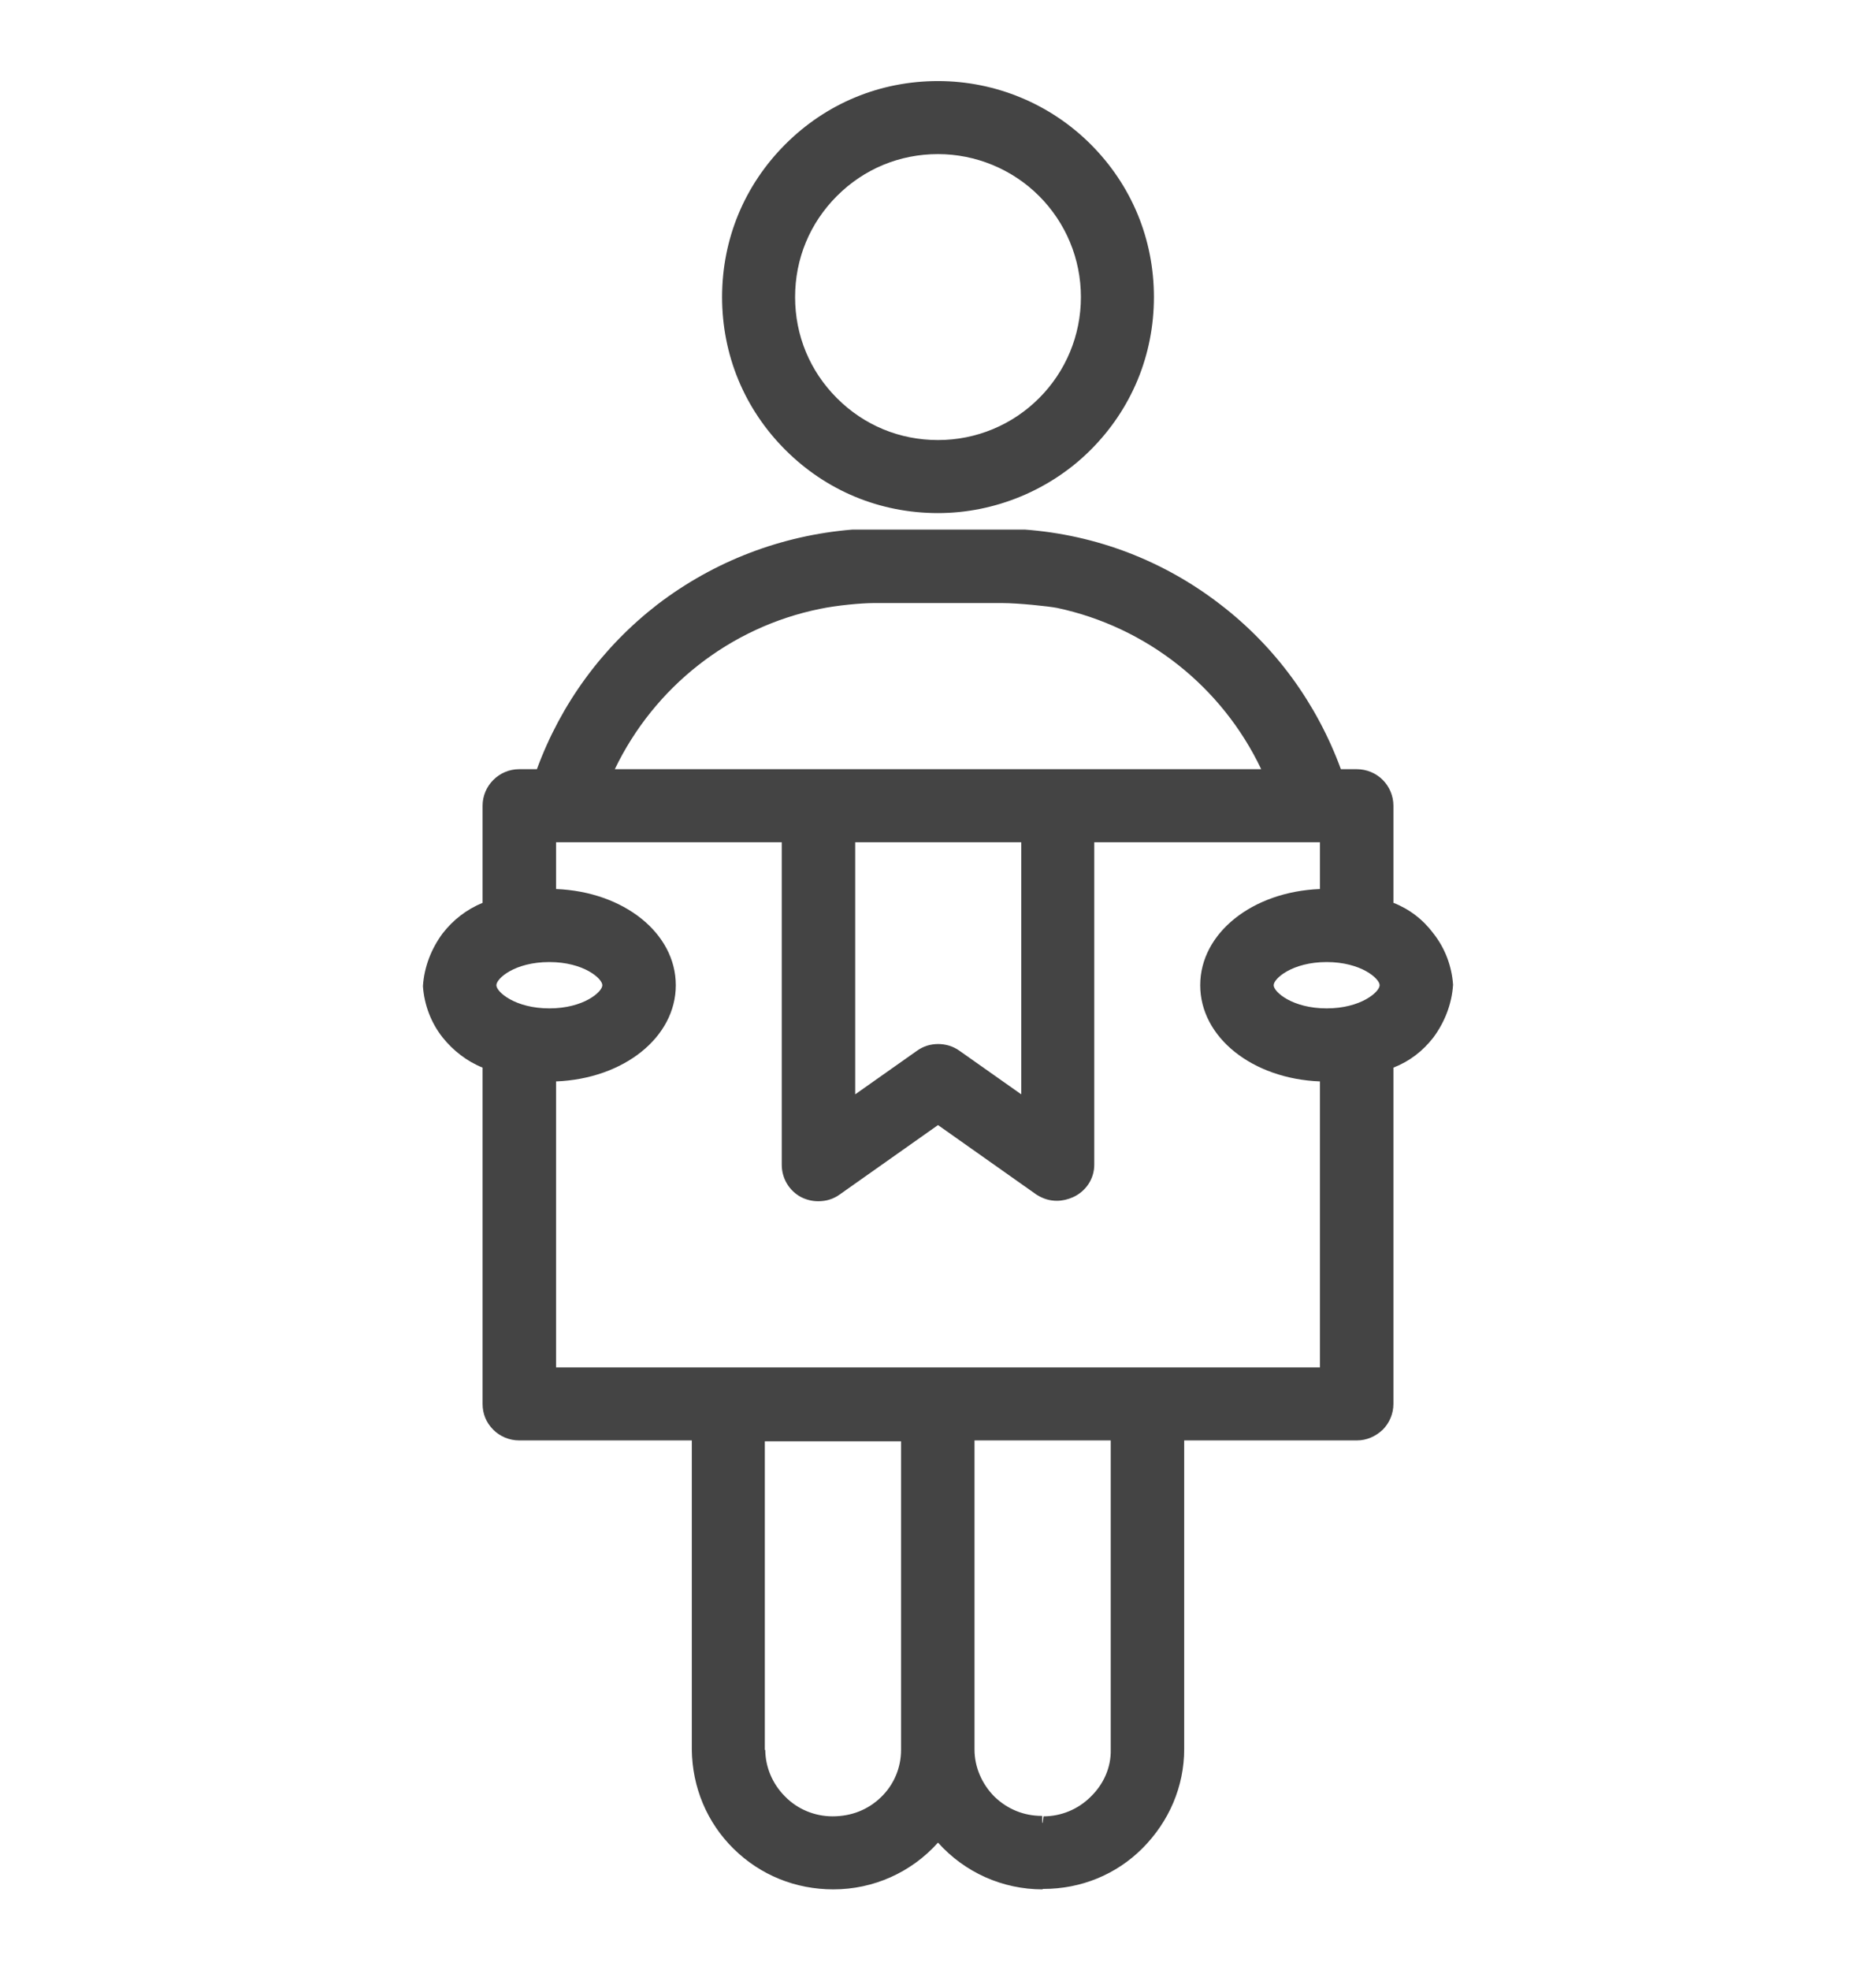 <?xml version="1.0" encoding="UTF-8"?><svg id="Capa_1" xmlns="http://www.w3.org/2000/svg" viewBox="0 0 42.14 44.23"><defs><style>.cls-1{fill:#444;}</style></defs><path class="cls-1" d="M21.07,11.52c-1.3,0-2.51-.5-3.43-1.42-.92-.92-1.42-2.13-1.42-3.43s.5-2.51,1.42-3.43c.92-.92,2.13-1.42,3.43-1.42s2.53,.52,3.43,1.42c.92,.92,1.42,2.13,1.42,3.43s-.5,2.51-1.42,3.43c-.9,.9-2.15,1.42-3.43,1.42Zm0-8.06c-.86,0-1.66,.33-2.27,.94-.61,.61-.94,1.41-.94,2.27s.33,1.66,.94,2.27c.61,.61,1.41,.94,2.27,.94s1.67-.34,2.27-.94,.94-1.41,.94-2.27-.34-1.67-.94-2.27c-.6-.6-1.42-.94-2.27-.94Z"/><path class="cls-1" d="M23.42,42.42c-.9,0-1.75-.38-2.35-1.05-.6,.67-1.45,1.05-2.35,1.05-.85,0-1.64-.32-2.24-.91-.6-.59-.93-1.38-.94-2.23v-6.94h-3.88c-.22,0-.43-.09-.58-.24-.16-.16-.24-.36-.24-.58v-7.55c-.35-.14-.66-.38-.9-.68-.26-.33-.41-.73-.44-1.15,.03-.44,.19-.84,.44-1.18,.24-.31,.54-.54,.9-.69v-2.18c0-.45,.37-.82,.82-.82h.4c.54-1.47,1.47-2.74,2.71-3.7,1.27-.97,2.78-1.55,4.38-1.68h3.87c1.61,.12,3.12,.7,4.39,1.68,1.24,.95,2.17,2.23,2.71,3.7h.36c.22,0,.43,.09,.58,.24,.15,.15,.24,.36,.24,.58v2.18c.36,.14,.67,.38,.9,.69,.26,.33,.41,.73,.44,1.15-.03,.44-.19,.84-.44,1.18-.24,.31-.54,.54-.9,.68v7.55c0,.22-.09,.43-.24,.58-.16,.15-.36,.24-.58,.24h-3.88v6.93c0,.84-.34,1.63-.94,2.23-.59,.59-1.38,.91-2.22,.91h-.02Zm0-1.49l.02-.15c.4,0,.78-.16,1.06-.44,.29-.28,.46-.66,.45-1.06v-6.94h-3.06v6.94c0,.4,.17,.78,.45,1.06,.29,.28,.66,.43,1.06,.43h.01v.15Zm-6.23-1.65c0,.39,.16,.77,.44,1.05,.28,.29,.67,.45,1.07,.45,.43,0,.8-.15,1.09-.43,.29-.28,.45-.66,.45-1.06v-6.93h-3.06v6.94Zm12.46-8.58v-6.42c-1.52-.06-2.69-.99-2.69-2.16s1.17-2.1,2.69-2.16v-1.05h-5.07v7.24c0,.32-.19,.6-.48,.73-.11,.05-.24,.08-.36,.08-.17,0-.32-.05-.46-.14l-2.21-1.56-2.21,1.56c-.14,.1-.3,.15-.48,.15-.13,0-.26-.03-.38-.09-.27-.14-.44-.42-.44-.73v-7.24h-5.07v1.05c1.52,.06,2.69,.99,2.69,2.16s-1.17,2.1-2.69,2.16v6.42H29.65Zm-8.58-7.26c.17,0,.34,.05,.48,.15l1.39,.98v-5.66h-3.73v5.66l1.39-.98c.14-.1,.3-.15,.48-.15Zm8.73-1.84c-.77,0-1.19,.37-1.19,.52s.42,.52,1.19,.52,1.19-.37,1.19-.52-.42-.52-1.19-.52Zm-17.46,0c-.78,0-1.19,.37-1.19,.52s.42,.52,1.19,.52,1.19-.37,1.19-.52-.42-.52-1.19-.52Zm15.99-4.33c-.88-1.85-2.57-3.19-4.58-3.62-.2-.04-.89-.11-1.23-.11h-.1s0,0,0,0h-2.8c-.26,0-.82,.05-1.2,.13-2.02,.41-3.72,1.75-4.61,3.6h14.52Z"/></svg>